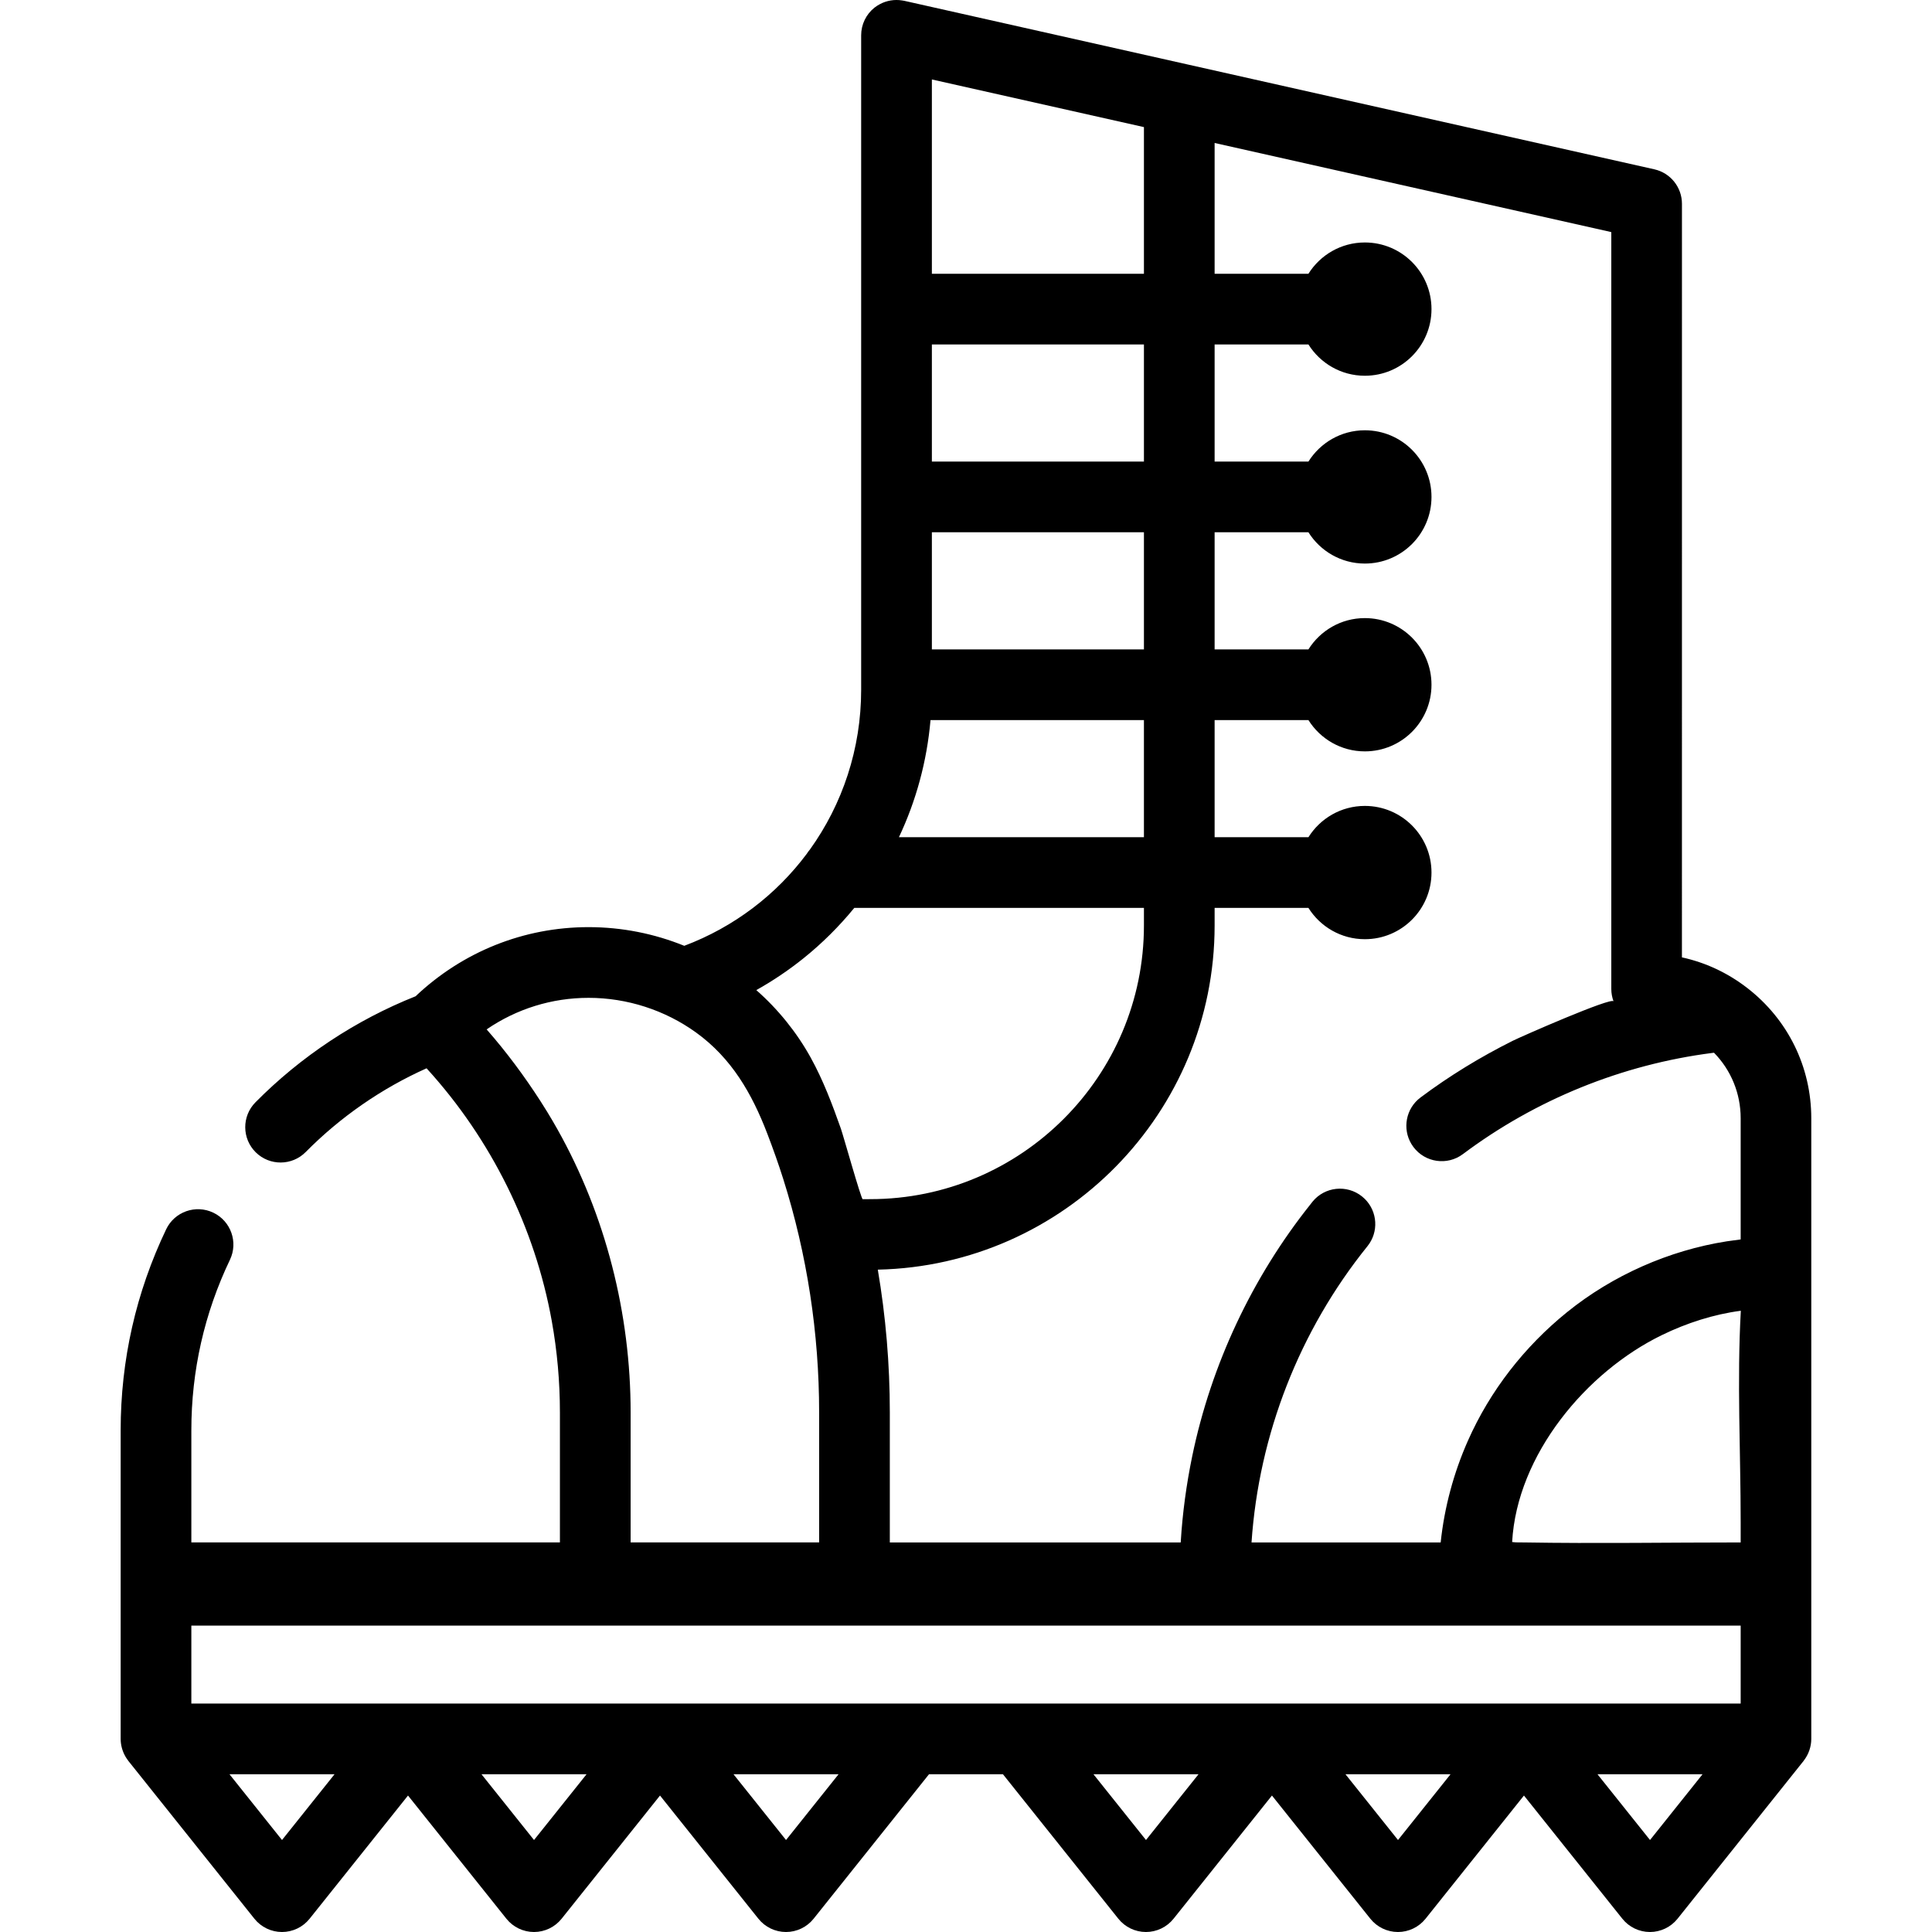 <?xml version="1.0" encoding="iso-8859-1"?>
<!-- Generator: Adobe Illustrator 19.0.0, SVG Export Plug-In . SVG Version: 6.00 Build 0)  -->
<svg version="1.1" id="Layer_1" xmlns="http://www.w3.org/2000/svg" xmlns:xlink="http://www.w3.org/1999/xlink" x="0px" y="0px"
	 viewBox="0 0 512.001 512.001" style="enable-background:new 0 0 512.001 512.001;" xml:space="preserve">
<path d="M32.052,461.991c0.214,1.651,0.875,3.243,1.891,4.562c0.03,0.039,0.051,0.081,0.081,0.119l33.393,41.809
	c1.777,2.226,4.471,3.521,7.318,3.521s5.541-1.296,7.318-3.521l26.074-32.644l26.074,32.644c1.777,2.226,4.471,3.521,7.318,3.521
	c2.847,0,5.541-1.296,7.318-3.521l26.074-32.644l26.074,32.644c1.777,2.226,4.471,3.521,7.318,3.521
	c2.847,0,5.541-1.296,7.318-3.521l30.58-38.287h19.594l30.58,38.287c1.777,2.226,4.471,3.521,7.318,3.521s5.541-1.296,7.318-3.521
	l26.074-32.644l26.074,32.644c1.777,2.226,4.471,3.521,7.318,3.521s5.541-1.296,7.318-3.521l26.074-32.644l26.074,32.644
	c1.777,2.226,4.471,3.521,7.318,3.521s5.541-1.296,7.318-3.521l33.392-41.809c0.03-0.037,0.052-0.08,0.081-0.119
	c1.256-1.634,1.966-3.664,1.966-5.726v-39.381c0-1.114,0-2.202,0-3.316v-80.887v-40.88c0-13.623-6.196-26.22-16.998-34.561
	c-0.024-0.019-0.05-0.034-0.074-0.052c-0.011-0.009-0.02-0.02-0.032-0.029c-5.152-3.954-10.978-6.657-17.178-8.009V54.01
	c0-4.382-3.039-8.179-7.313-9.139c0,0-123.857-27.823-123.86-27.824L239.635,0.213c-0.199-0.045-0.398-0.067-0.598-0.099
	c-2.004-0.316-4.04,0.026-5.816,0.963c-0.521,0.275-1.024,0.588-1.491,0.962c-2.222,1.777-3.514,4.468-3.514,7.313v173.467
	c0,15.611-4.943,30.283-13.567,42.303c-0.307,0.356-0.587,0.737-0.838,1.136c-8.096,10.834-19.235,19.403-32.471,24.393
	c-7.904-3.207-16.486-4.949-25.362-4.949c-17.153,0-33.354,6.503-45.851,18.324c-15.781,6.266-30.416,15.944-42.432,28.105
	c-3.635,3.679-3.601,9.61,0.079,13.246c3.68,3.635,9.61,3.599,13.246-0.079c9.184-9.294,20.159-16.886,32.02-22.185
	c0.056,0.062,0.116,0.122,0.172,0.185c16.927,18.592,28.566,42.062,33.018,66.807c1.437,7.988,2.154,16.103,2.154,24.218v34.437
	H50.709v-29.696c0-15.802,3.441-31.012,10.226-45.204c2.232-4.667,0.256-10.26-4.411-12.49c-4.668-2.233-10.26-0.256-12.49,4.411
	c-8,16.736-12.057,34.663-12.057,53.285c0,0,0,39.061,0,39.064c0.001,9.377,0,18.752,0,28.128c0,4.856,0,9.713,0,14.568
	C31.976,461.215,32.002,461.605,32.052,461.991z M74.735,487.625l-13.924-17.433H88.66L74.735,487.625z M141.522,487.625
	l-13.924-17.433h27.849L141.522,487.625z M208.308,487.625l-13.924-17.433h27.849L208.308,487.625z M303.7,487.625l-13.924-17.433
	h27.849L303.7,487.625z M370.486,487.625l-13.924-17.433h27.849L370.486,487.625z M437.272,487.625l-13.924-17.433h27.849
	L437.272,487.625z M461.298,408.763c-19.12,0-38.268,0.322-57.385,0c-1.068-0.017-2.158,0.035-3.18-0.112
	c1.288-23.112,19.611-45.111,39.777-54.884c6.51-3.156,13.64-5.466,20.829-6.402c-1.044,18.493-0.041,37.421-0.041,55.986
	C461.298,405.155,461.298,406.958,461.298,408.763z M321.887,245.264v-4.66h24.861c3.123,4.976,8.645,8.294,14.953,8.294
	c9.754,0,17.66-7.907,17.66-17.66c0-9.754-7.907-17.66-17.66-17.66c-6.308,0-11.829,3.318-14.953,8.294h-24.861v-31.041h24.861
	c3.123,4.976,8.645,8.294,14.953,8.294c9.754,0,17.66-7.907,17.66-17.66c0-9.754-7.907-17.66-17.66-17.66
	c-6.309,0-11.829,3.318-14.953,8.294h-24.861v-31.041h24.861c3.123,4.976,8.645,8.294,14.953,8.294c9.754,0,17.66-7.907,17.66-17.66
	s-7.907-17.66-17.66-17.66c-6.308,0-11.829,3.318-14.953,8.294h-24.861V91.283h24.861c3.123,4.976,8.645,8.294,14.953,8.294
	c9.754,0,17.66-7.907,17.66-17.66s-7.907-17.66-17.66-17.66c-6.308,0-11.829,3.318-14.953,8.294h-24.861V37.891l105.127,23.615
	v200.572c0,1.158,0.21,2.265,0.594,3.29c-0.456-1.216-24.449,9.319-26.711,10.451c-8.556,4.277-16.789,9.295-24.447,15.031
	c-3.884,2.91-4.864,8.255-2.412,12.324c0.164,0.271,0.342,0.537,0.536,0.796c3.101,4.14,8.973,4.983,13.112,1.881
	c19.313-14.468,42.195-23.752,66.126-26.817c0.14-0.018,0.282-0.03,0.422-0.047c4.526,4.628,7.065,10.794,7.065,17.377v32.095
	c-0.703,0.081-1.399,0.191-2.098,0.287c-0.526,0.074-1.057,0.135-1.58,0.217c-15.351,2.412-30.274,9.019-42.349,18.788
	c-11.272,9.119-20.365,20.764-26.249,34.036c-3.772,8.506-6.249,17.672-7.222,26.928c-0.001,0.016-0.004,0.031-0.006,0.047h-50.126
	c1.936-28.556,12.671-56.126,30.719-78.502c3.046-3.777,2.679-9.198-0.701-12.536c-0.187-0.186-0.391-0.361-0.597-0.533
	c-0.039-0.032-0.074-0.069-0.119-0.106c-4.029-3.248-9.924-2.615-13.171,1.41c-0.172,0.214-0.332,0.436-0.503,0.649
	c-15.45,19.359-26.328,42.501-31.343,66.753c-1.541,7.45-2.57,15.02-3.036,22.613c-0.005,0.085-0.015,0.169-0.02,0.254h-77.086
	v-34.437c0-12.819-1.075-25.455-3.183-37.857C282.025,335.401,321.887,294.914,321.887,245.264z M246.956,21.058l56.199,12.625
	V72.55h-56.199V21.058z M246.956,91.283h56.199v31.041h-56.199V91.283z M246.956,141.057h56.199v31.041h-56.199V141.057z
	 M246.596,190.831h56.558v31.041h-64.928C242.762,212.265,245.644,201.786,246.596,190.831z M212.961,253.937
	c4.952-3.978,9.444-8.455,13.432-13.332h76.761v4.66c0,39.989-32.533,72.521-72.521,72.521c-0.668,0-1.338,0.006-2.009,0.017
	c-0.407,0.006-5.162-16.942-5.777-18.683c-2.278-6.433-4.692-12.857-8.003-18.842c-3.71-6.705-8.652-12.831-14.415-17.888
	C204.867,259.908,209.055,257.075,212.961,253.937z M147.704,299.237c-0.863-1.536-1.755-3.056-2.675-4.561
	c-0.586-0.958-1.183-1.91-1.791-2.854c-4.294-6.664-9.044-13.063-14.275-19.024c7.934-5.438,17.27-8.361,27.021-8.361
	c10.191,0,20.266,3.247,28.524,9.222c9.372,6.78,14.762,16.147,18.831,26.766c1.521,3.971,2.95,7.97,4.232,12.025
	c6.321,19.995,9.509,40.907,9.509,61.874v34.437h-49.955v-34.437C167.124,348.191,160.52,322.034,147.704,299.237z M50.709,430.811
	h410.589v20.648h-57.42h-66.786h-66.786h-28.607h-66.786h-66.784h-57.42V430.811z"/>
<g>
</g>
<g>
</g>
<g>
</g>
<g>
</g>
<g>
</g>
<g>
</g>
<g>
</g>
<g>
</g>
<g>
</g>
<g>
</g>
<g>
</g>
<g>
</g>
<g>
</g>
<g>
</g>
<g>
</g>
</svg>
